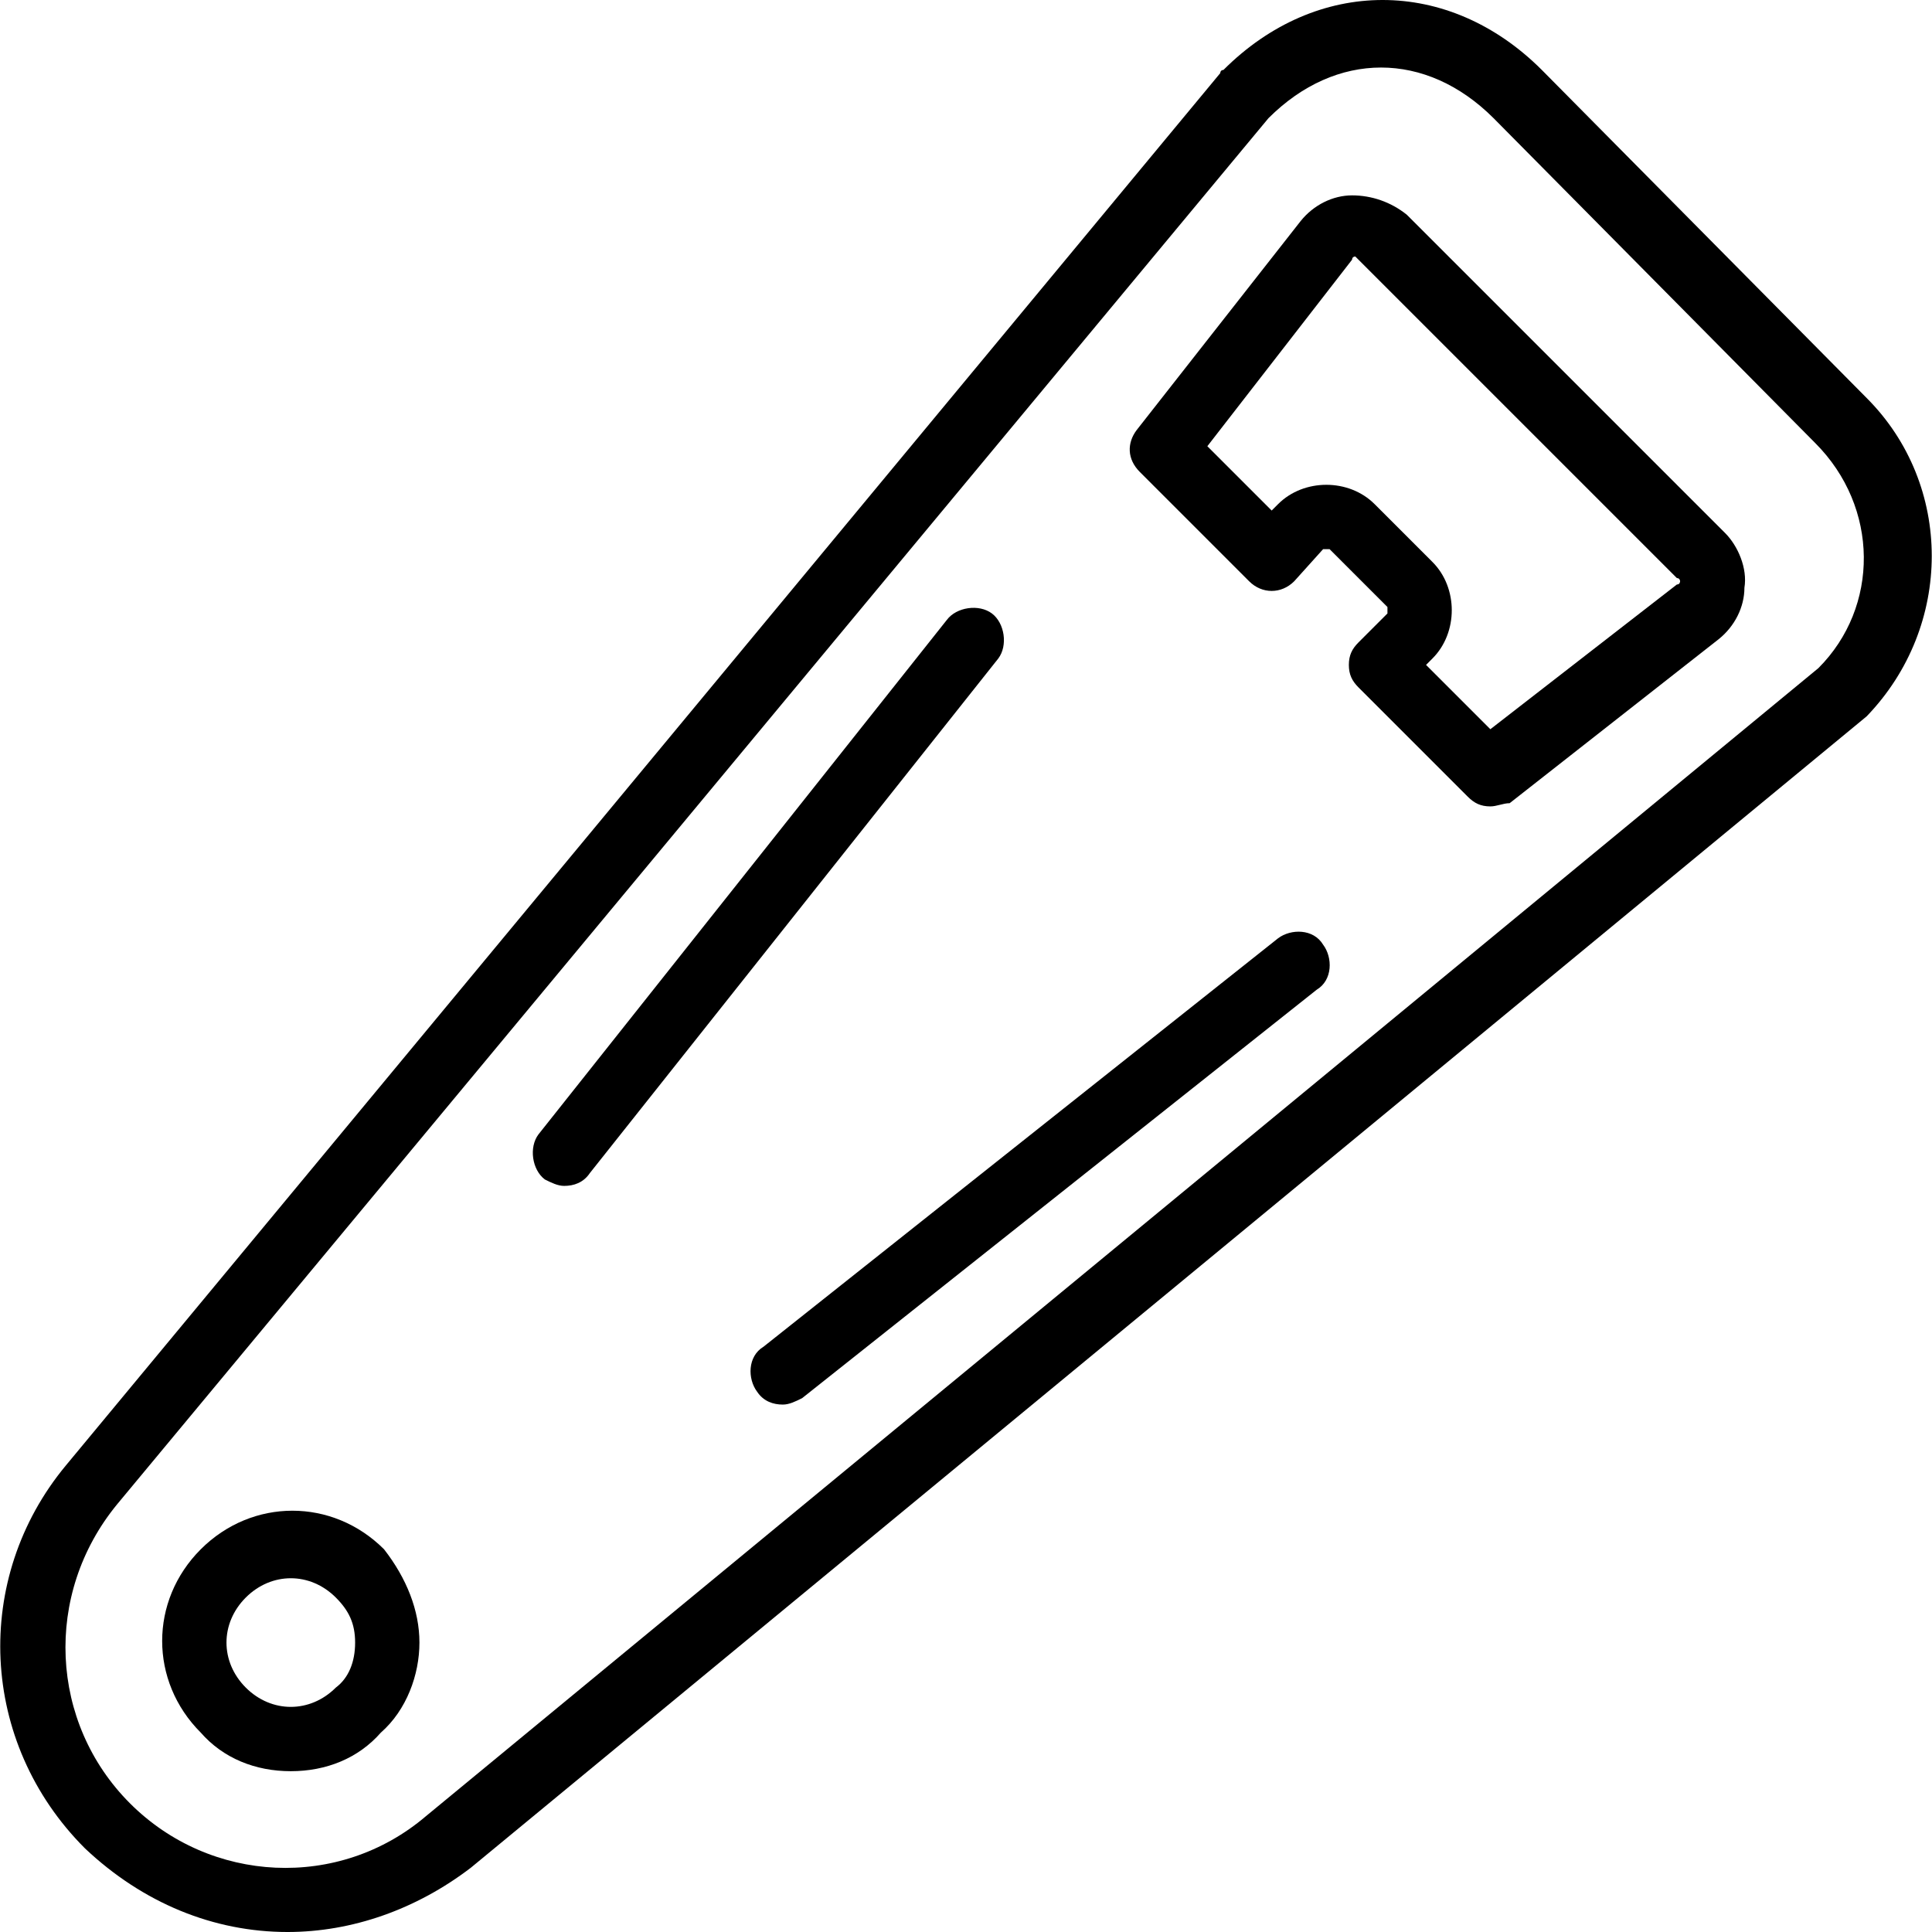 <?xml version="1.0" encoding="iso-8859-1"?>
<!-- Uploaded to: SVG Repo, www.svgrepo.com, Generator: SVG Repo Mixer Tools -->
<svg fill="#000000" height="800px" width="800px" version="1.1" id="Layer_1" xmlns="http://www.w3.org/2000/svg" xmlns:xlink="http://www.w3.org/1999/xlink" 
	 viewBox="0 0 512.64 512.64" xml:space="preserve">
<g transform="translate(1 1)">
	<g>
		<g>
			<path d="M494.295,104.6l-86.187-87.04c-24.747-24.747-59.733-24.747-84.48,0c-0.853,0-0.853,0.853-0.853,0.853L16.428,387.907
				c-24.747,29.867-23.04,73.387,5.12,101.547c15.36,14.507,34.133,22.187,53.76,22.187c17.067,0,34.133-5.973,48.64-17.067
				L494.295,189.08C517.335,165.187,517.335,127.64,494.295,104.6z M481.495,176.28L112.001,480.92
				c-23.04,19.627-57.173,17.92-78.507-3.413c-21.333-21.333-23.04-55.467-3.413-79.36L335.575,30.36
				c17.92-17.92,41.813-17.92,59.733,0l85.333,86.187C497.708,133.613,497.708,160.067,481.495,176.28z"/>
			<path d="M338.135,247.96L201.601,356.333c-4.267,2.56-4.267,8.533-1.707,11.947c1.707,2.56,4.267,3.413,6.827,3.413
				c1.707,0,3.413-0.853,5.12-1.707l136.533-108.373c4.267-2.56,4.267-8.533,1.707-11.947
				C347.521,245.4,341.548,245.4,338.135,247.96z"/>
			<path d="M262.188,161.773c-3.413-2.56-9.387-1.707-11.947,1.707L141.868,300.013c-2.56,3.413-1.707,9.387,1.707,11.947
				c1.707,0.853,3.413,1.707,5.12,1.707c2.56,0,5.12-0.853,6.827-3.413L263.895,173.72
				C266.455,170.307,265.601,164.333,262.188,161.773z"/>
			<path d="M372.268,55.96c-4.267-3.413-9.387-5.12-14.507-5.12c-5.12,0-10.24,2.56-13.653,6.827l-43.52,55.467
				c-2.56,3.413-2.56,7.68,0.853,11.093l29.013,29.013c3.413,3.413,8.533,3.413,11.947,0l7.68-8.533c0.853,0,1.707,0,1.707,0
				l15.36,15.36c0,0.853,0,1.707,0,1.707l-7.68,7.68c-1.707,1.707-2.56,3.413-2.56,5.973s0.853,4.267,2.56,5.973l29.013,29.013
				c1.707,1.707,3.413,2.56,5.973,2.56c1.707,0,3.413-0.853,5.12-0.853l55.467-43.52c4.267-3.413,6.827-8.533,6.827-13.653
				c0.853-5.12-1.707-11.093-5.12-14.507L372.268,55.96z M443.948,154.093l-49.493,38.4l-17.067-17.067l1.707-1.707
				c6.827-6.827,6.827-18.773,0-25.6l-15.36-15.36c-6.827-6.827-18.773-6.827-25.6,0l-1.707,1.707L319.361,117.4l38.4-49.493
				c0-0.853,0.853-0.853,0.853-0.853s0,0,0.853,0.853l84.48,84.48c0.853,0,0.853,0.853,0.853,0.853S444.801,154.093,443.948,154.093
				z"/>
			<path d="M52.268,410.093c-13.653,13.653-13.653,34.987,0,48.64c5.973,6.827,14.507,10.24,23.893,10.24s17.92-3.413,23.893-10.24
				c6.827-5.973,10.24-15.36,10.24-23.893s-3.413-17.067-9.387-24.747C87.255,396.44,65.921,396.44,52.268,410.093z M88.108,446.787
				c-6.827,6.827-17.067,6.827-23.893,0s-6.827-17.067,0-23.893c3.413-3.413,7.68-5.12,11.947-5.12s8.533,1.707,11.947,5.12
				c3.413,3.413,5.12,6.827,5.12,11.947S91.521,444.227,88.108,446.787z"/>
		</g>
	</g>
</g>
</svg>